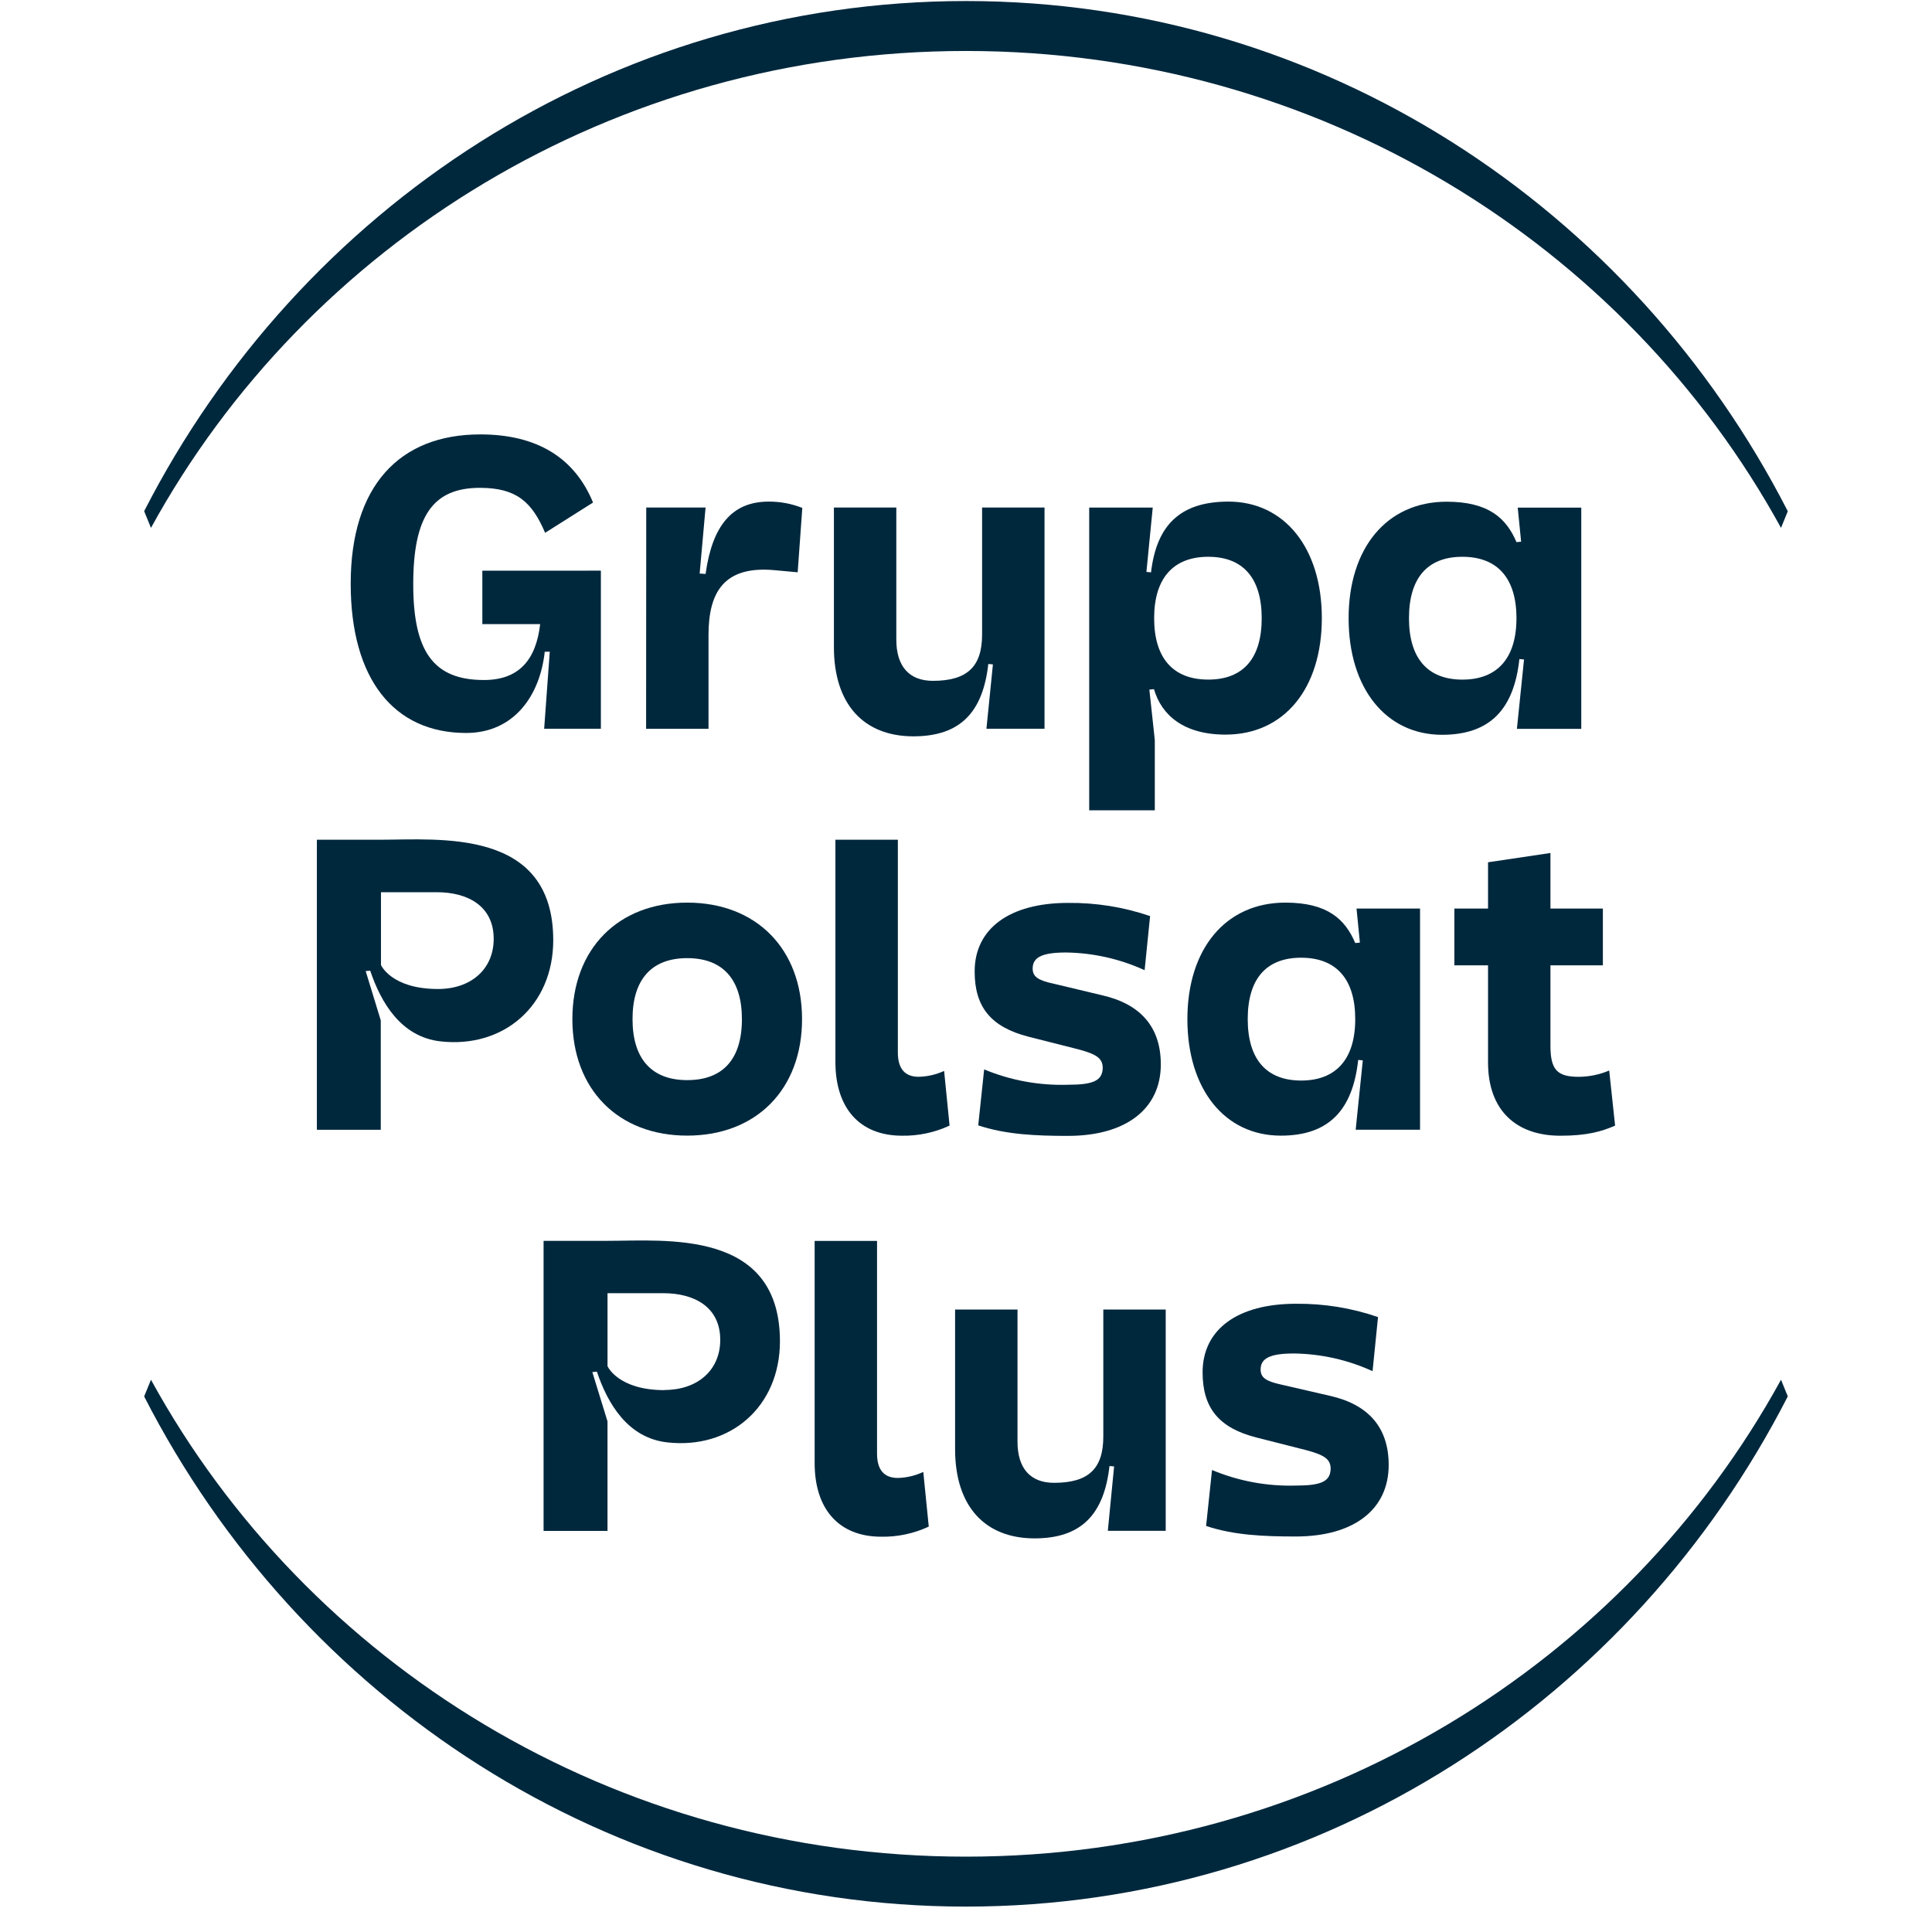 <svg width="73" height="73" viewBox="0 0 73 73" fill="none" xmlns="http://www.w3.org/2000/svg">
<g clip-path="url(#clip0_302_621)">
<path d="M18.225 21.564V23.581H20.41C20.253 24.946 19.597 25.694 18.286 25.694C16.4 25.694 15.614 24.645 15.614 22.078C15.614 19.511 16.351 18.433 18.131 18.433C19.505 18.433 20.097 18.956 20.597 20.132L22.408 18.988C21.706 17.288 20.284 16.414 18.146 16.414C15.087 16.414 13.251 18.368 13.251 22.055C13.251 25.655 14.88 27.695 17.612 27.695C19.423 27.695 20.405 26.28 20.583 24.625H20.773L20.561 27.536H22.704V21.562L18.225 21.564Z" fill="#00283D"/>
<path d="M24.418 19.177H26.66L26.436 21.671L26.66 21.687C26.914 19.86 27.661 18.953 29.044 18.953C29.479 18.95 29.911 19.031 30.315 19.192L30.14 21.624L29.266 21.544C27.359 21.369 26.771 22.371 26.771 23.993V27.537H24.413L24.418 19.177Z" fill="#00283D"/>
<path d="M37.517 25.104L37.343 25.088C37.137 26.917 36.278 27.822 34.513 27.822C32.627 27.822 31.509 26.599 31.509 24.453V19.176H33.867V24.167C33.867 25.184 34.359 25.725 35.249 25.725C36.552 25.725 37.108 25.184 37.108 23.975V19.176H39.467V27.536H37.272L37.517 25.104Z" fill="#00283D"/>
<path d="M41.155 19.178H43.556L43.317 21.61L43.491 21.626C43.699 19.846 44.592 18.953 46.417 18.953C48.53 18.953 49.945 20.703 49.945 23.355C49.945 26.007 48.53 27.757 46.305 27.757C44.733 27.757 43.889 27.026 43.603 26.04L43.428 26.056L43.634 27.963V30.618H41.155V19.178ZM47.673 23.358C47.673 21.849 46.973 21.038 45.653 21.038C44.332 21.038 43.609 21.849 43.609 23.358C43.609 24.867 44.325 25.678 45.653 25.678C46.981 25.678 47.673 24.869 47.673 23.358Z" fill="#00283D"/>
<path d="M50.957 23.359C50.957 20.721 52.388 18.957 54.661 18.957C56.25 18.957 56.918 19.586 57.299 20.483L57.475 20.468L57.347 19.18H59.748V27.54H57.316L57.585 24.918L57.41 24.902C57.204 26.789 56.31 27.764 54.486 27.764C52.372 27.762 50.957 26.014 50.957 23.359ZM57.299 23.359C57.299 21.85 56.583 21.038 55.255 21.038C53.927 21.038 53.238 21.85 53.238 23.359C53.238 24.868 53.938 25.679 55.257 25.679C56.575 25.679 57.299 24.869 57.299 23.359Z" fill="#00283D"/>
<path d="M14.37 31.729H11.973V42.689H14.387V38.554L13.817 36.691L13.988 36.676C14.395 37.889 15.158 39.182 16.646 39.348C19.025 39.616 20.904 38.003 20.904 35.525C20.904 31.279 16.591 31.729 14.37 31.729ZM16.552 37.369C14.785 37.369 14.395 36.462 14.395 36.462V33.712H16.505C17.671 33.712 18.654 34.23 18.654 35.476C18.652 36.635 17.781 37.369 16.552 37.369Z" fill="#00283D"/>
<path d="M30.305 38.507C30.305 41.162 28.575 42.909 25.966 42.909C23.356 42.909 21.627 41.161 21.627 38.507C21.627 35.854 23.356 34.105 25.966 34.105C28.575 34.105 30.305 35.852 30.305 38.507ZM28.033 38.507C28.033 37.014 27.318 36.203 25.966 36.203C24.614 36.203 23.9 37.014 23.9 38.507C23.9 40.001 24.615 40.812 25.966 40.812C27.316 40.812 28.033 40.018 28.033 38.507Z" fill="#00283D"/>
<path d="M35.673 40.464L35.879 42.53C35.316 42.792 34.702 42.923 34.082 42.912C32.461 42.912 31.566 41.846 31.566 40.13V31.729H33.925V39.765C33.925 40.368 34.179 40.686 34.711 40.686C35.043 40.679 35.371 40.604 35.673 40.464Z" fill="#00283D"/>
<path d="M43.456 34.614L43.249 36.658C42.315 36.231 41.303 36.003 40.276 35.99C39.386 35.99 39.019 36.166 39.019 36.595C39.019 36.897 39.209 37.04 39.805 37.167L41.66 37.61C43.106 37.944 43.861 38.818 43.861 40.217C43.861 41.902 42.542 42.919 40.349 42.919C39.14 42.919 38.013 42.87 36.962 42.522L37.186 40.407C38.186 40.823 39.264 41.02 40.347 40.987C41.317 40.987 41.65 40.83 41.666 40.358C41.666 39.992 41.444 39.833 40.723 39.643L38.863 39.172C37.432 38.805 36.827 38.043 36.827 36.706C36.827 35.086 38.148 34.116 40.356 34.116C41.411 34.105 42.459 34.273 43.456 34.614Z" fill="#00283D"/>
<path d="M44.865 38.507C44.865 35.869 46.296 34.105 48.569 34.105C50.158 34.105 50.827 34.734 51.207 35.632L51.383 35.616L51.256 34.329H53.656V42.687H51.224L51.493 40.065L51.319 40.049C51.113 41.936 50.218 42.91 48.395 42.91C46.28 42.91 44.865 41.162 44.865 38.507ZM51.207 38.507C51.207 36.996 50.492 36.187 49.163 36.187C47.835 36.187 47.145 36.996 47.145 38.507C47.145 40.018 47.844 40.828 49.163 40.828C50.482 40.828 51.207 40.018 51.207 38.507Z" fill="#00283D"/>
<path d="M60.803 40.449L61.026 42.531C60.517 42.754 59.96 42.913 58.959 42.913C57.291 42.913 56.225 41.958 56.225 40.146V36.475H54.953V34.329H56.225V32.581L58.583 32.23V34.329H60.564V36.475H58.583V39.511C58.583 40.416 58.836 40.687 59.647 40.687C60.044 40.685 60.437 40.605 60.803 40.449Z" fill="#00283D"/>
<path d="M22.93 46.885H20.539V57.846H22.954V53.706L22.381 51.844L22.553 51.828C22.962 53.041 23.723 54.335 25.213 54.5C27.591 54.768 29.47 53.155 29.47 50.677C29.464 46.429 25.15 46.885 22.93 46.885ZM25.112 52.526C23.345 52.526 22.955 51.619 22.955 51.619V48.863H25.063C26.232 48.863 27.214 49.38 27.214 50.627C27.214 51.785 26.341 52.52 25.112 52.52V52.526Z" fill="#00283D"/>
<path d="M42.096 55.409L41.922 55.393C41.716 57.221 40.858 58.127 39.092 58.127C37.206 58.127 36.088 56.904 36.088 54.758V49.48H38.446V54.472C38.446 55.489 38.938 56.028 39.828 56.028C41.133 56.028 41.688 55.489 41.688 54.28V49.48H44.046V57.841H41.859L42.096 55.409Z" fill="#00283D"/>
<path d="M52.068 49.765L51.862 51.809C50.929 51.382 49.916 51.154 48.889 51.141C48 51.141 47.632 51.317 47.632 51.746C47.632 52.048 47.824 52.191 48.418 52.318L50.278 52.747C51.724 53.081 52.471 53.955 52.471 55.354C52.471 57.039 51.152 58.056 48.959 58.056C47.75 58.056 46.621 58.008 45.572 57.658L45.796 55.544C46.796 55.963 47.875 56.163 48.959 56.132C49.927 56.132 50.262 55.975 50.278 55.503C50.278 55.137 50.054 54.978 49.334 54.788L47.475 54.316C46.044 53.952 45.44 53.189 45.44 51.853C45.44 50.232 46.759 49.262 48.97 49.262C50.024 49.252 51.072 49.422 52.068 49.765Z" fill="#00283D"/>
<path d="M34.886 55.616L35.093 57.682C34.531 57.944 33.917 58.075 33.297 58.064C31.676 58.064 30.781 56.998 30.781 55.282V46.887H33.139V54.923C33.139 55.527 33.394 55.844 33.925 55.844C34.258 55.835 34.585 55.758 34.886 55.616Z" fill="#00283D"/>
<path d="M5.704 19.946C11.588 9.218 23.171 1.926 36.498 1.926C49.826 1.926 61.412 9.218 67.295 19.946L67.551 19.317C61.684 7.855 49.982 0.039 36.498 0.039C23.015 0.039 11.314 7.855 5.447 19.314L5.704 19.946Z" fill="#00283D"/>
<path d="M5.704 52.133C11.588 62.861 23.171 70.153 36.498 70.153C49.826 70.153 61.412 62.861 67.295 52.133L67.551 52.762C61.684 64.224 49.982 72.04 36.498 72.04C23.015 72.04 11.314 64.224 5.447 52.765L5.704 52.133Z" fill="#00283D"/>
</g>
<defs>
<clipPath id="clip0_302_621">
<rect width="72" height="72" fill="white" transform="translate(0.5 0.039)"/>
</clipPath>
</defs>
</svg>
